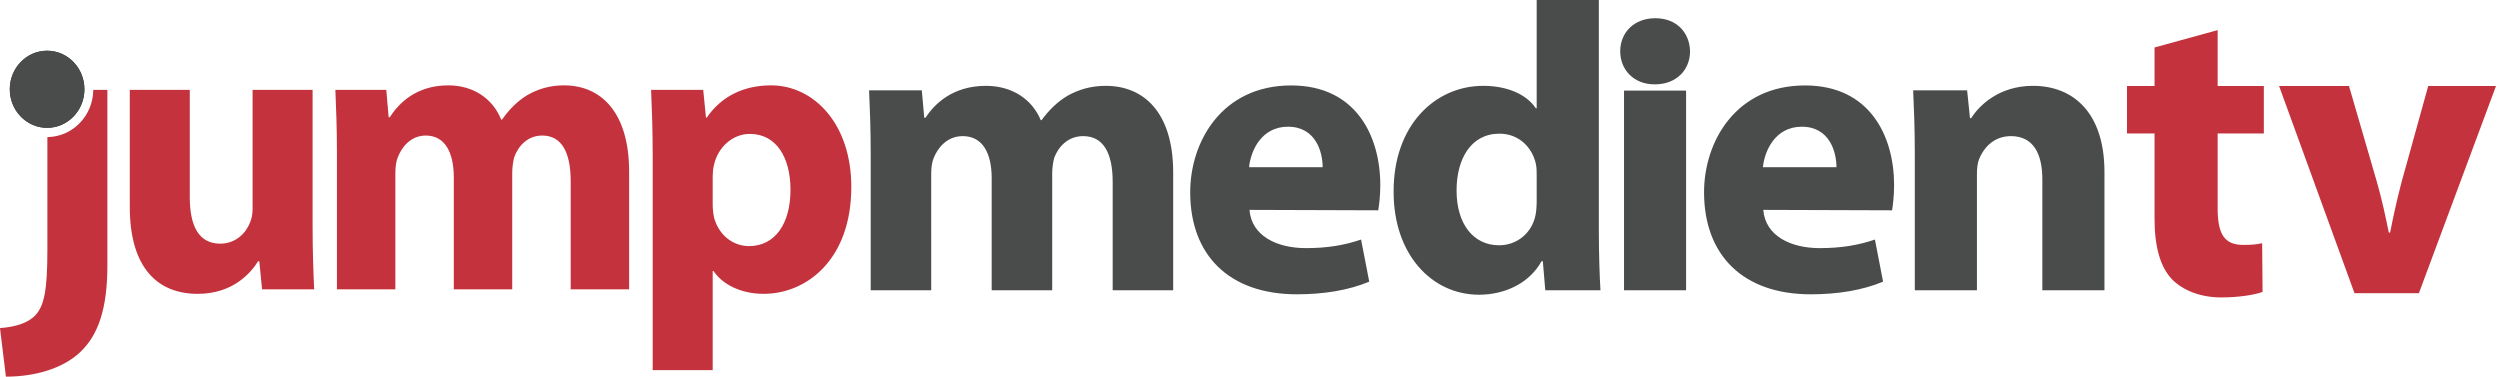 <svg xmlns="http://www.w3.org/2000/svg" xmlns:xlink="http://www.w3.org/1999/xlink" width="1505.2" height="226.77"><defs><path id="a" d="M0 0h1505.2v226.77H0z"/></defs><clipPath id="b"><use xlink:href="#a" overflow="visible"/></clipPath><path clip-path="url(#b)" fill="#2E3132" d="M5.931 53.754c0-12.82 10.059-23.216 22.459-23.216 12.409 0 22.469 10.396 22.469 23.216 0 12.804-10.06 23.21-22.469 23.21-12.4 0-22.459-10.406-22.459-23.21"/><path clip-path="url(#b)" fill="#4A4C4C" d="M524.232 174.746h36.43V104.84c0-3.186.247-6.64 1.468-9.586 2.229-5.912 7.875-13.298 17.485-13.298 12.056 0 17.46 10.331 17.46 25.343v67.446h36.435v-70.39c0-2.96.494-6.65 1.221-9.356 2.716-7.144 8.619-13.044 17.481-13.044 12.062 0 17.71 10.088 17.71 27.565v65.225h36.432v-70.887c0-35.93-17.482-52.177-40.601-52.177-8.867 0-16.243 2.209-22.901 5.906-5.895 3.448-11.067 8.372-15.749 14.758h-.487c-5.172-12.538-17.227-20.664-32.977-20.664-20.438 0-31.261 11.322-36.42 19.204h-.744l-1.478-16.501h-31.745c.49 10.827.98 23.381.98 38.397v81.965zM829.806 126.62c.507-2.973 1.245-8.657 1.245-15.083 0-29.825-14.768-60.095-53.654-60.095-41.604 0-60.8 33.71-60.8 64.311 0 37.822 23.38 61.442 64.243 61.442 16.245 0 31.254-2.451 43.557-7.629l-4.925-25.335c-10.09 3.441-20.425 5.154-33.225 5.154-17.47 0-32.726-7.347-33.964-23.021l77.523.256zm-77.773-25.945c.993-9.846 7.39-24.383 23.387-24.383 16.992 0 20.922 15.524 20.922 24.383h-44.309zM925.199 0v65.213h-.479c-5.414-8.124-16.734-13.53-31.75-13.53-28.798 0-54.152 23.635-53.901 63.993 0 37.414 22.899 61.774 51.431 61.774 15.514 0 30.282-6.892 37.656-20.192h.747l1.479 17.488h33.224c-.507-8.123-.977-22.146-.977-35.944V0h-37.43zm0 121.338c0 2.945-.229 5.901-.733 8.364-2.212 10.588-11.071 17.972-21.896 17.972-15.494 0-25.603-12.811-25.603-32.986 0-18.95 8.604-34.205 25.843-34.205 11.571 0 19.697 8.122 21.91 18.211.479 2.21.479 4.672.479 6.894v15.75zM1139.189 126.62c.477-2.973 1.214-8.657 1.214-15.083 0-29.825-14.747-60.095-53.638-60.095-41.599 0-60.791 33.71-60.791 64.311 0 37.822 23.38 61.442 64.235 61.442 16.232 0 31.258-2.451 43.551-7.629l-4.905-25.335c-10.104 3.441-20.438 5.154-33.238 5.154-17.477 0-32.736-7.347-33.968-23.021l77.54.256zm-77.779-25.945c.987-9.846 7.383-24.383 23.384-24.383 16.977 0 20.908 15.524 20.908 24.383h-44.292zM1152.869 174.746h37.401v-69.412c0-3.44.243-6.88 1.231-9.357 2.716-6.893 8.876-14.021 19.206-14.021 13.53 0 18.949 10.581 18.949 26.08v66.709h37.403v-71.138c0-35.424-18.457-51.926-43.062-51.926-20.184 0-32.239 11.576-37.165 19.446h-.733l-1.728-16.743h-32.494c.497 10.827.991 23.381.991 38.397v81.965z"/><path clip-path="url(#b)" fill="#C4333D" d="M392.969 222.847H429.1v-59.703h.48c5.224 7.871 16.174 13.771 30.194 13.771 25.913 0 52.783-20.636 52.783-64.359 0-38.319-22.828-61.165-48.278-61.165-16.867 0-30.183 6.88-38.741 19.406h-.483l-1.663-16.702h-31.377c.474 11.296.954 24.559.954 40.27v128.482zM429.1 106.17c0-2.208.247-4.671.714-6.64 2.382-11.04 11.411-18.911 21.64-18.911 16.17 0 24.483 14.497 24.483 33.648 0 20.396-9.279 33.903-24.962 33.903-10.459 0-18.779-7.617-21.161-17.685-.467-2.446-.714-4.907-.714-7.854V106.17zM28.525 150.633V82.524c15.164-.112 27.463-12.766 27.645-28.428h8.49v105.609c0 26.059-5.457 42.013-16.404 52.332-10.695 10.074-27.581 14.735-44.694 14.735L0 197.54c9.263-.736 16.879-2.944 21.395-7.853 5.234-5.662 7.13-15.231 7.13-39.054M188.204 54.095h-36.127v71.483c0 3.183-.484 5.889-1.434 8.098-2.147 5.902-8.08 13.02-18.062 13.02-12.842 0-18.314-10.56-18.314-27.996V54.095H78.14v70.492c0 37.1 17.117 52.33 40.885 52.33 20.923 0 31.851-12.285 36.376-19.648h.717l1.666 16.945h31.37c-.466-10.079-.95-22.848-.95-38.558V54.095zM202.862 174.214h35.183v-69.77c0-3.186.236-6.626 1.426-9.582 2.146-5.889 7.61-13.252 16.886-13.252 11.645 0 16.87 10.316 16.87 25.296v67.308h35.181v-70.25c0-2.946.484-6.64 1.197-9.342 2.611-7.12 8.316-13.012 16.883-13.012 11.645 0 17.114 10.065 17.114 27.516v65.087h35.184v-70.748c0-35.866-16.879-52.075-39.224-52.075-8.57 0-15.7 2.21-22.11 5.902-5.704 3.427-10.702 8.338-15.217 14.734h-.484c-4.988-12.528-16.63-20.636-31.846-20.636-19.732 0-30.194 11.298-35.186 19.154h-.717l-1.426-16.452h-30.66c.464 10.814.946 23.329.946 38.32v81.802z"/><path clip-path="url(#b)" fill="#4A4C4C" d="M5.852 53.754c0-12.82 10.058-23.216 22.459-23.216 12.409 0 22.469 10.396 22.469 23.216 0 12.804-10.06 23.21-22.469 23.21-12.401 0-22.459-10.406-22.459-23.21"/><path clip-path="url(#b)" fill="#C4333D" d="M1335.209 18.121V51.79h27.804v28.57h-27.804v45.151c0 15.048 3.827 21.936 15.308 21.936 5.354 0 7.905-.258 11.478-1.019l.254 29.331c-4.845 1.788-14.284 3.317-24.998 3.317-12.496 0-22.955-4.336-29.335-10.712-7.145-7.397-10.712-19.388-10.712-36.986V80.36h-16.58V51.79h16.58V28.579l38.005-10.458zM1414.285 51.791l16.838 57.905c3.059 10.714 5.098 20.407 7.141 30.354h.765c2.042-10.204 4.08-19.641 6.887-30.354l16.069-57.905h40.813l-46.424 124.736h-38.776l-45.402-124.736h42.089z"/><path clip-path="url(#b)" fill="#4A4C4C" d="M977.79 54.543h37.37v120.204h-37.37zM996.397 50.789c13.036 0 21.146-8.848 21.146-19.903-.251-11.305-8.11-19.914-20.903-19.914-12.791 0-21.146 8.609-21.146 19.914 0 11.055 8.125 19.903 20.655 19.903h.248z"/></svg>
